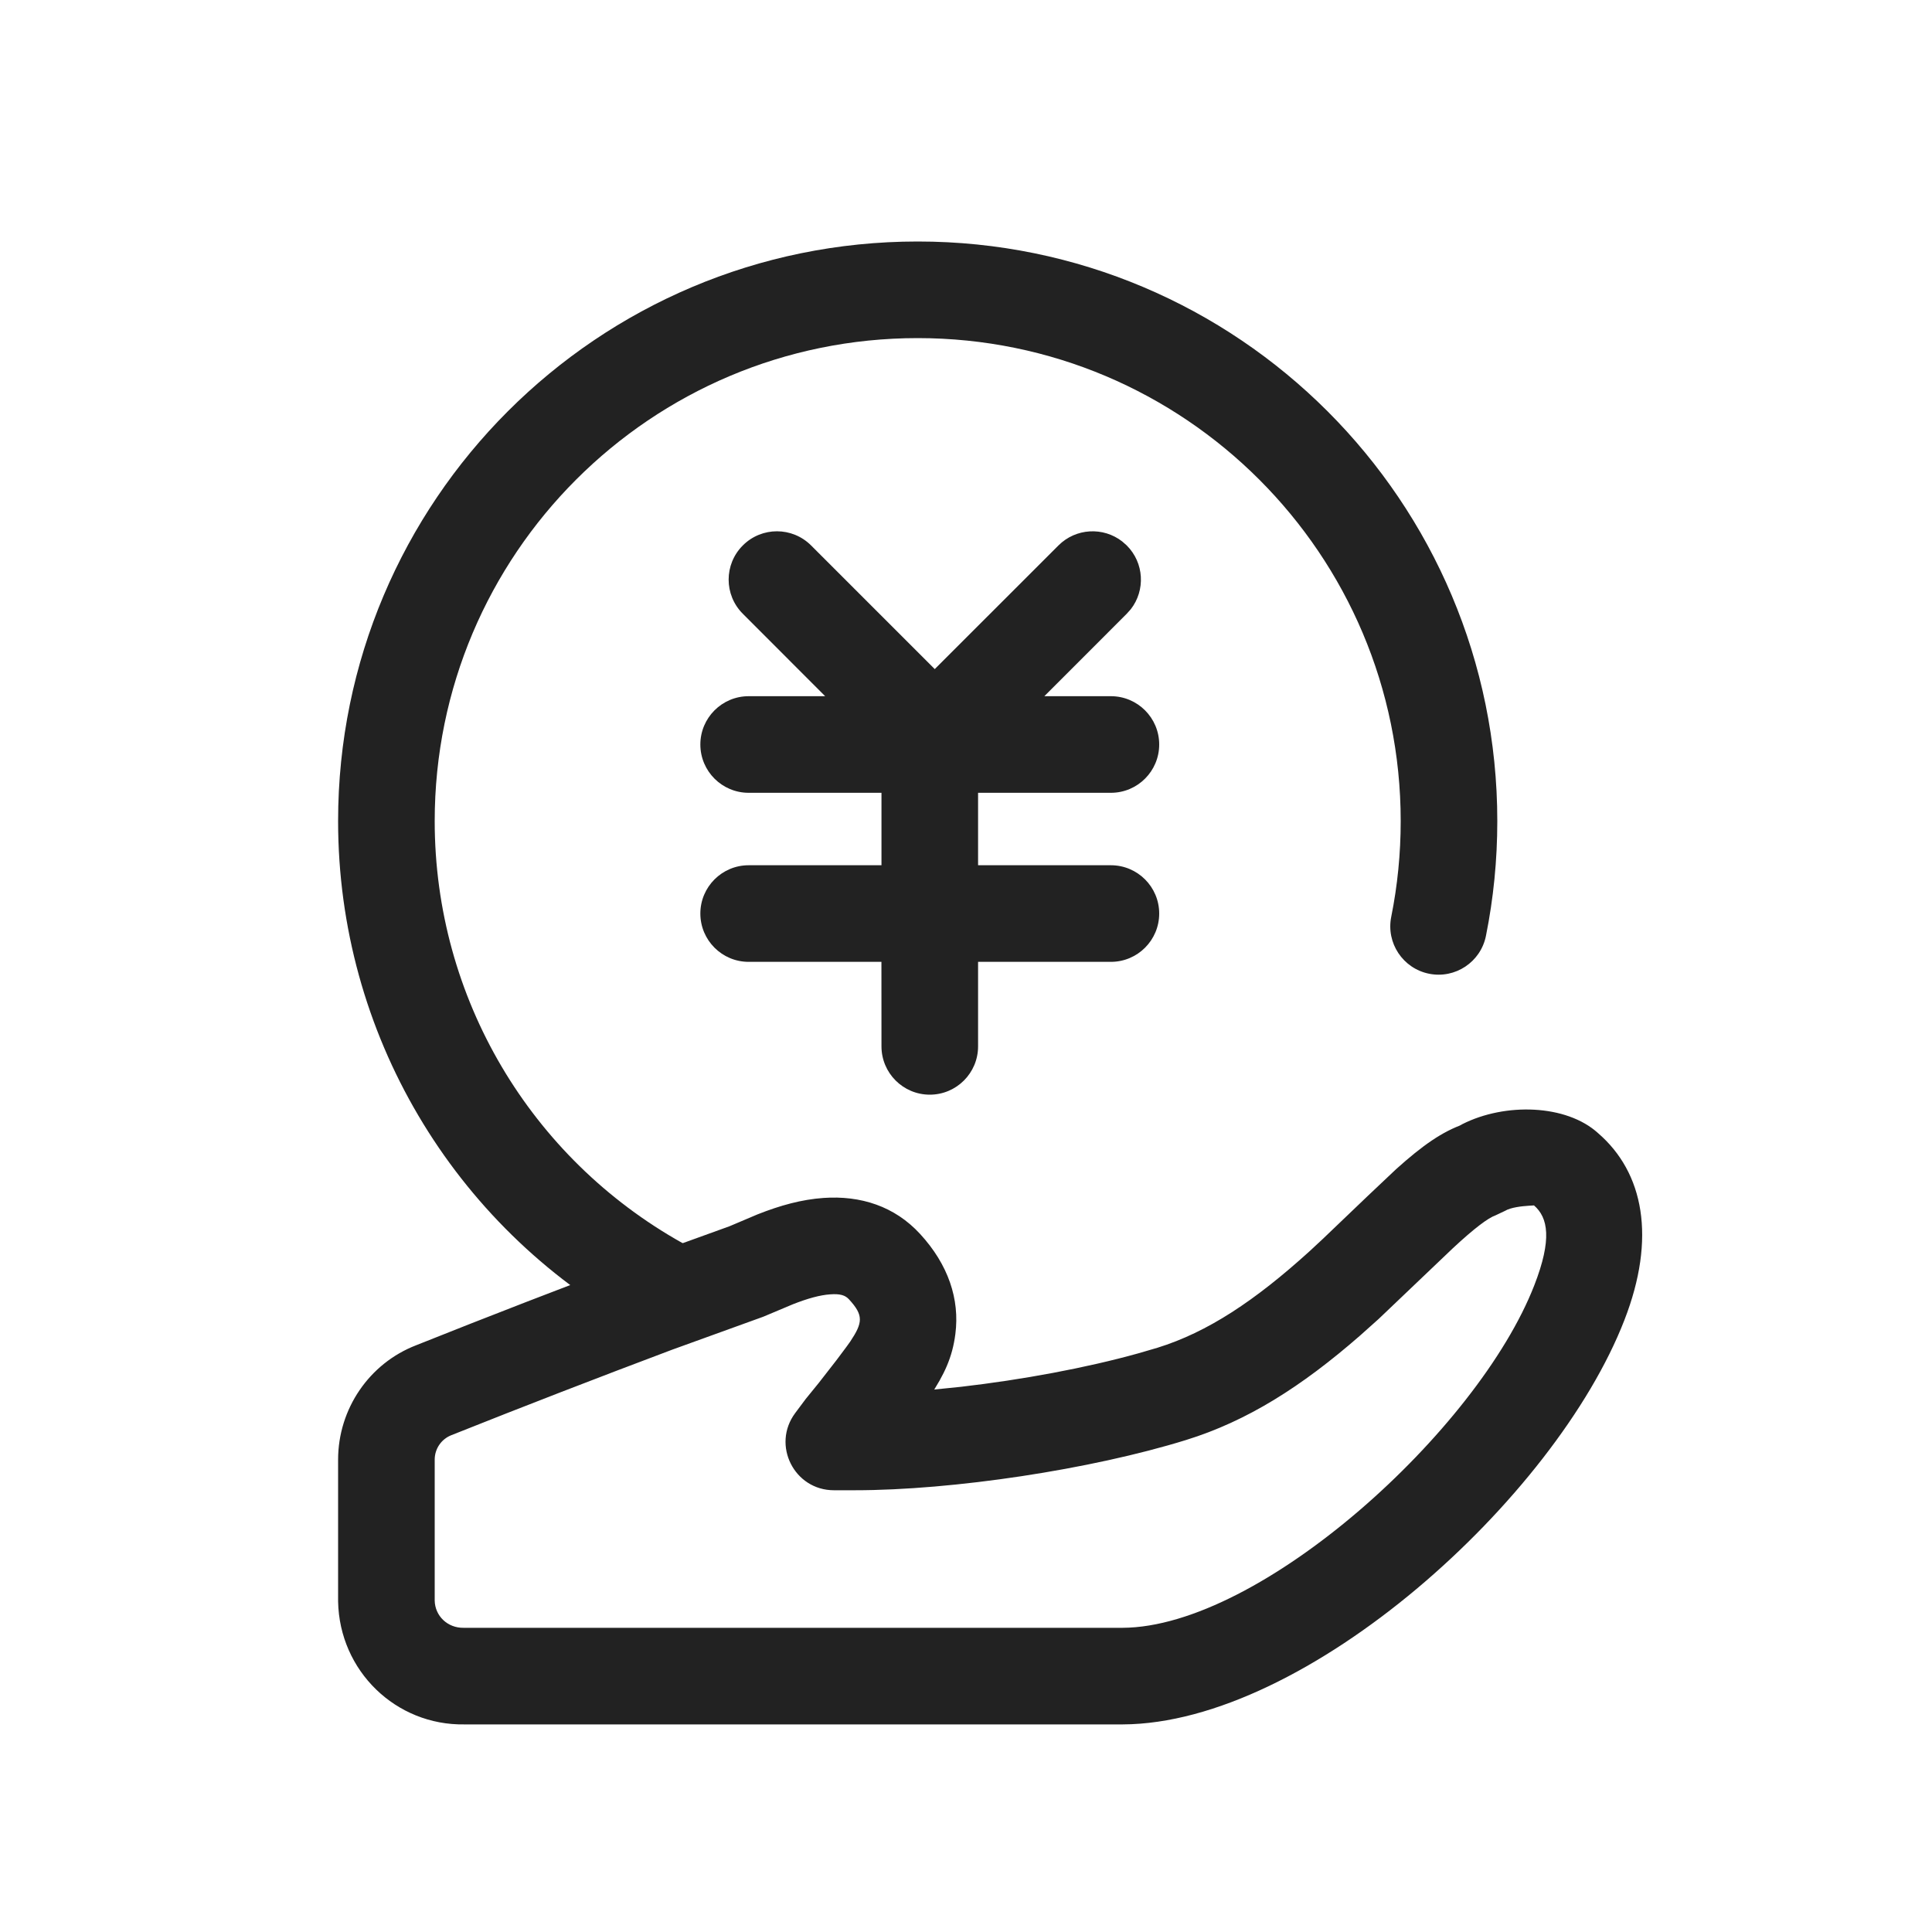 <?xml version="1.0" encoding="UTF-8"?>
<svg width="40px" height="40px" viewBox="0 0 40 40" version="1.1" xmlns="http://www.w3.org/2000/svg" xmlns:xlink="http://www.w3.org/1999/xlink">
    <title>icon-定金膨胀</title>
    <g id="首页" stroke="none" stroke-width="1" fill="none" fill-rule="evenodd">
        <g id="02产品中心-01企微任务宝" transform="translate(-1468, -804)">
            <g id="高效获客" transform="translate(0, 712)">
                <g id="切换标题" transform="translate(371, 92)">
                    <g id="编组-6" transform="translate(1030, 0)">
                        <g id="icon-定金膨胀" transform="translate(67, 0)">
                            <rect id="矩形" fill="#000000" fill-rule="nonzero" opacity="0" x="0" y="0" width="40" height="40"></rect>
                            <g id="定金预付" transform="translate(7, 5)" fill="#222222">
                                <path d="M23.277,18.274 L23.215,18.308 L23.313,18.271 C22.865,18.425 22.453,18.713 21.904,19.207 L21.324,19.755 L20.388,20.65 L20.118,20.901 C18.982,21.932 18.001,22.582 16.963,22.904 L16.569,23.019 C15.487,23.321 14.157,23.567 12.898,23.712 L12.34,23.769 L12.253,23.907 C12.549,23.461 12.718,23.105 12.78,22.618 C12.872,21.898 12.634,21.183 12.049,20.547 C11.521,19.973 10.819,19.749 10.051,19.802 C9.599,19.834 9.159,19.954 8.682,20.143 L8.104,20.388 L6.224,21.068 C4.656,21.657 3.112,22.254 1.616,22.852 C0.646,23.226 0.001,24.169 1.06060725e-07,25.219 L1.06060725e-07,28.158 C0.028,29.596 1.197,30.725 2.615,30.702 L16.244,30.702 C20.053,30.687 25.197,26.027 26.631,22.332 C27.293,20.631 27.034,19.279 26.087,18.461 C25.43,17.862 24.16,17.827 23.277,18.274 Z M24.767,21.608 C23.601,24.611 19.098,28.691 16.24,28.702 L2.598,28.702 C2.266,28.707 2.006,28.456 2,28.138 L2,25.22 C2,24.995 2.138,24.794 2.347,24.713 C3.841,24.117 5.371,23.525 6.916,22.944 L8.801,22.262 L9.417,22.003 C9.721,21.883 9.978,21.812 10.19,21.798 C10.395,21.783 10.5,21.817 10.577,21.901 C10.883,22.233 10.864,22.383 10.603,22.776 L10.521,22.89 L10.319,23.16 L9.95,23.634 L9.681,23.965 L9.463,24.257 C8.972,24.917 9.443,25.854 10.265,25.854 L10.699,25.854 C12.727,25.854 15.587,25.424 17.555,24.814 C18.82,24.422 19.943,23.712 21.156,22.654 L21.543,22.308 L23.078,20.845 C23.524,20.429 23.814,20.214 23.96,20.164 L24.157,20.071 C24.278,19.997 24.508,19.973 24.646,19.964 L24.76,19.957 C25.051,20.209 25.137,20.657 24.767,21.608 Z" id="路径" fill-rule="nonzero"></path>
                                <path d="M12,0 C18.627,0 24,5.373 24,12 C24,12.805 23.921,13.599 23.765,14.376 C23.656,14.918 23.129,15.269 22.587,15.16 C22.046,15.051 21.695,14.524 21.804,13.982 C21.934,13.335 22,12.672 22,12 C22,6.477 17.523,2 12,2 C6.477,2 2,6.477 2,12 C2,15.664 3.986,18.978 7.127,20.735 C7.609,21.004 7.781,21.613 7.512,22.095 C7.242,22.577 6.633,22.75 6.151,22.48 C2.384,20.374 0,16.395 0,12 C0,5.373 5.373,0 12,0 Z" id="路径" fill-rule="nonzero"></path>
                                <path d="M9.793,6.293 L12.353,8.853 L14.914,6.293 C15.275,5.932 15.842,5.905 16.234,6.21 L16.328,6.293 C16.689,6.653 16.717,7.221 16.412,7.613 L16.328,7.707 L14.622,9.414 L16,9.414 C16.552,9.414 17,9.862 17,10.414 C17,10.966 16.552,11.414 16,11.414 L13.25,11.414 L13.25,12.914 L16,12.914 C16.552,12.914 17,13.362 17,13.914 C17,14.466 16.552,14.914 16,14.914 L13.25,14.914 L13.25,16.664 C13.25,17.216 12.802,17.664 12.25,17.664 C11.698,17.664 11.25,17.216 11.25,16.664 L11.249,14.914 L8.5,14.914 C7.948,14.914 7.5,14.466 7.5,13.914 C7.5,13.362 7.948,12.914 8.5,12.914 L11.25,12.914 L11.25,11.414 L8.5,11.414 C7.948,11.414 7.5,10.966 7.5,10.414 C7.5,9.862 7.948,9.414 8.5,9.414 L10.084,9.414 L8.379,7.707 C7.988,7.317 7.988,6.683 8.379,6.293 C8.769,5.902 9.402,5.902 9.793,6.293 Z" id="形状结合"></path>
                            </g>
                        </g>
                    </g>
                </g>
            </g>
        </g>
    </g>
</svg>